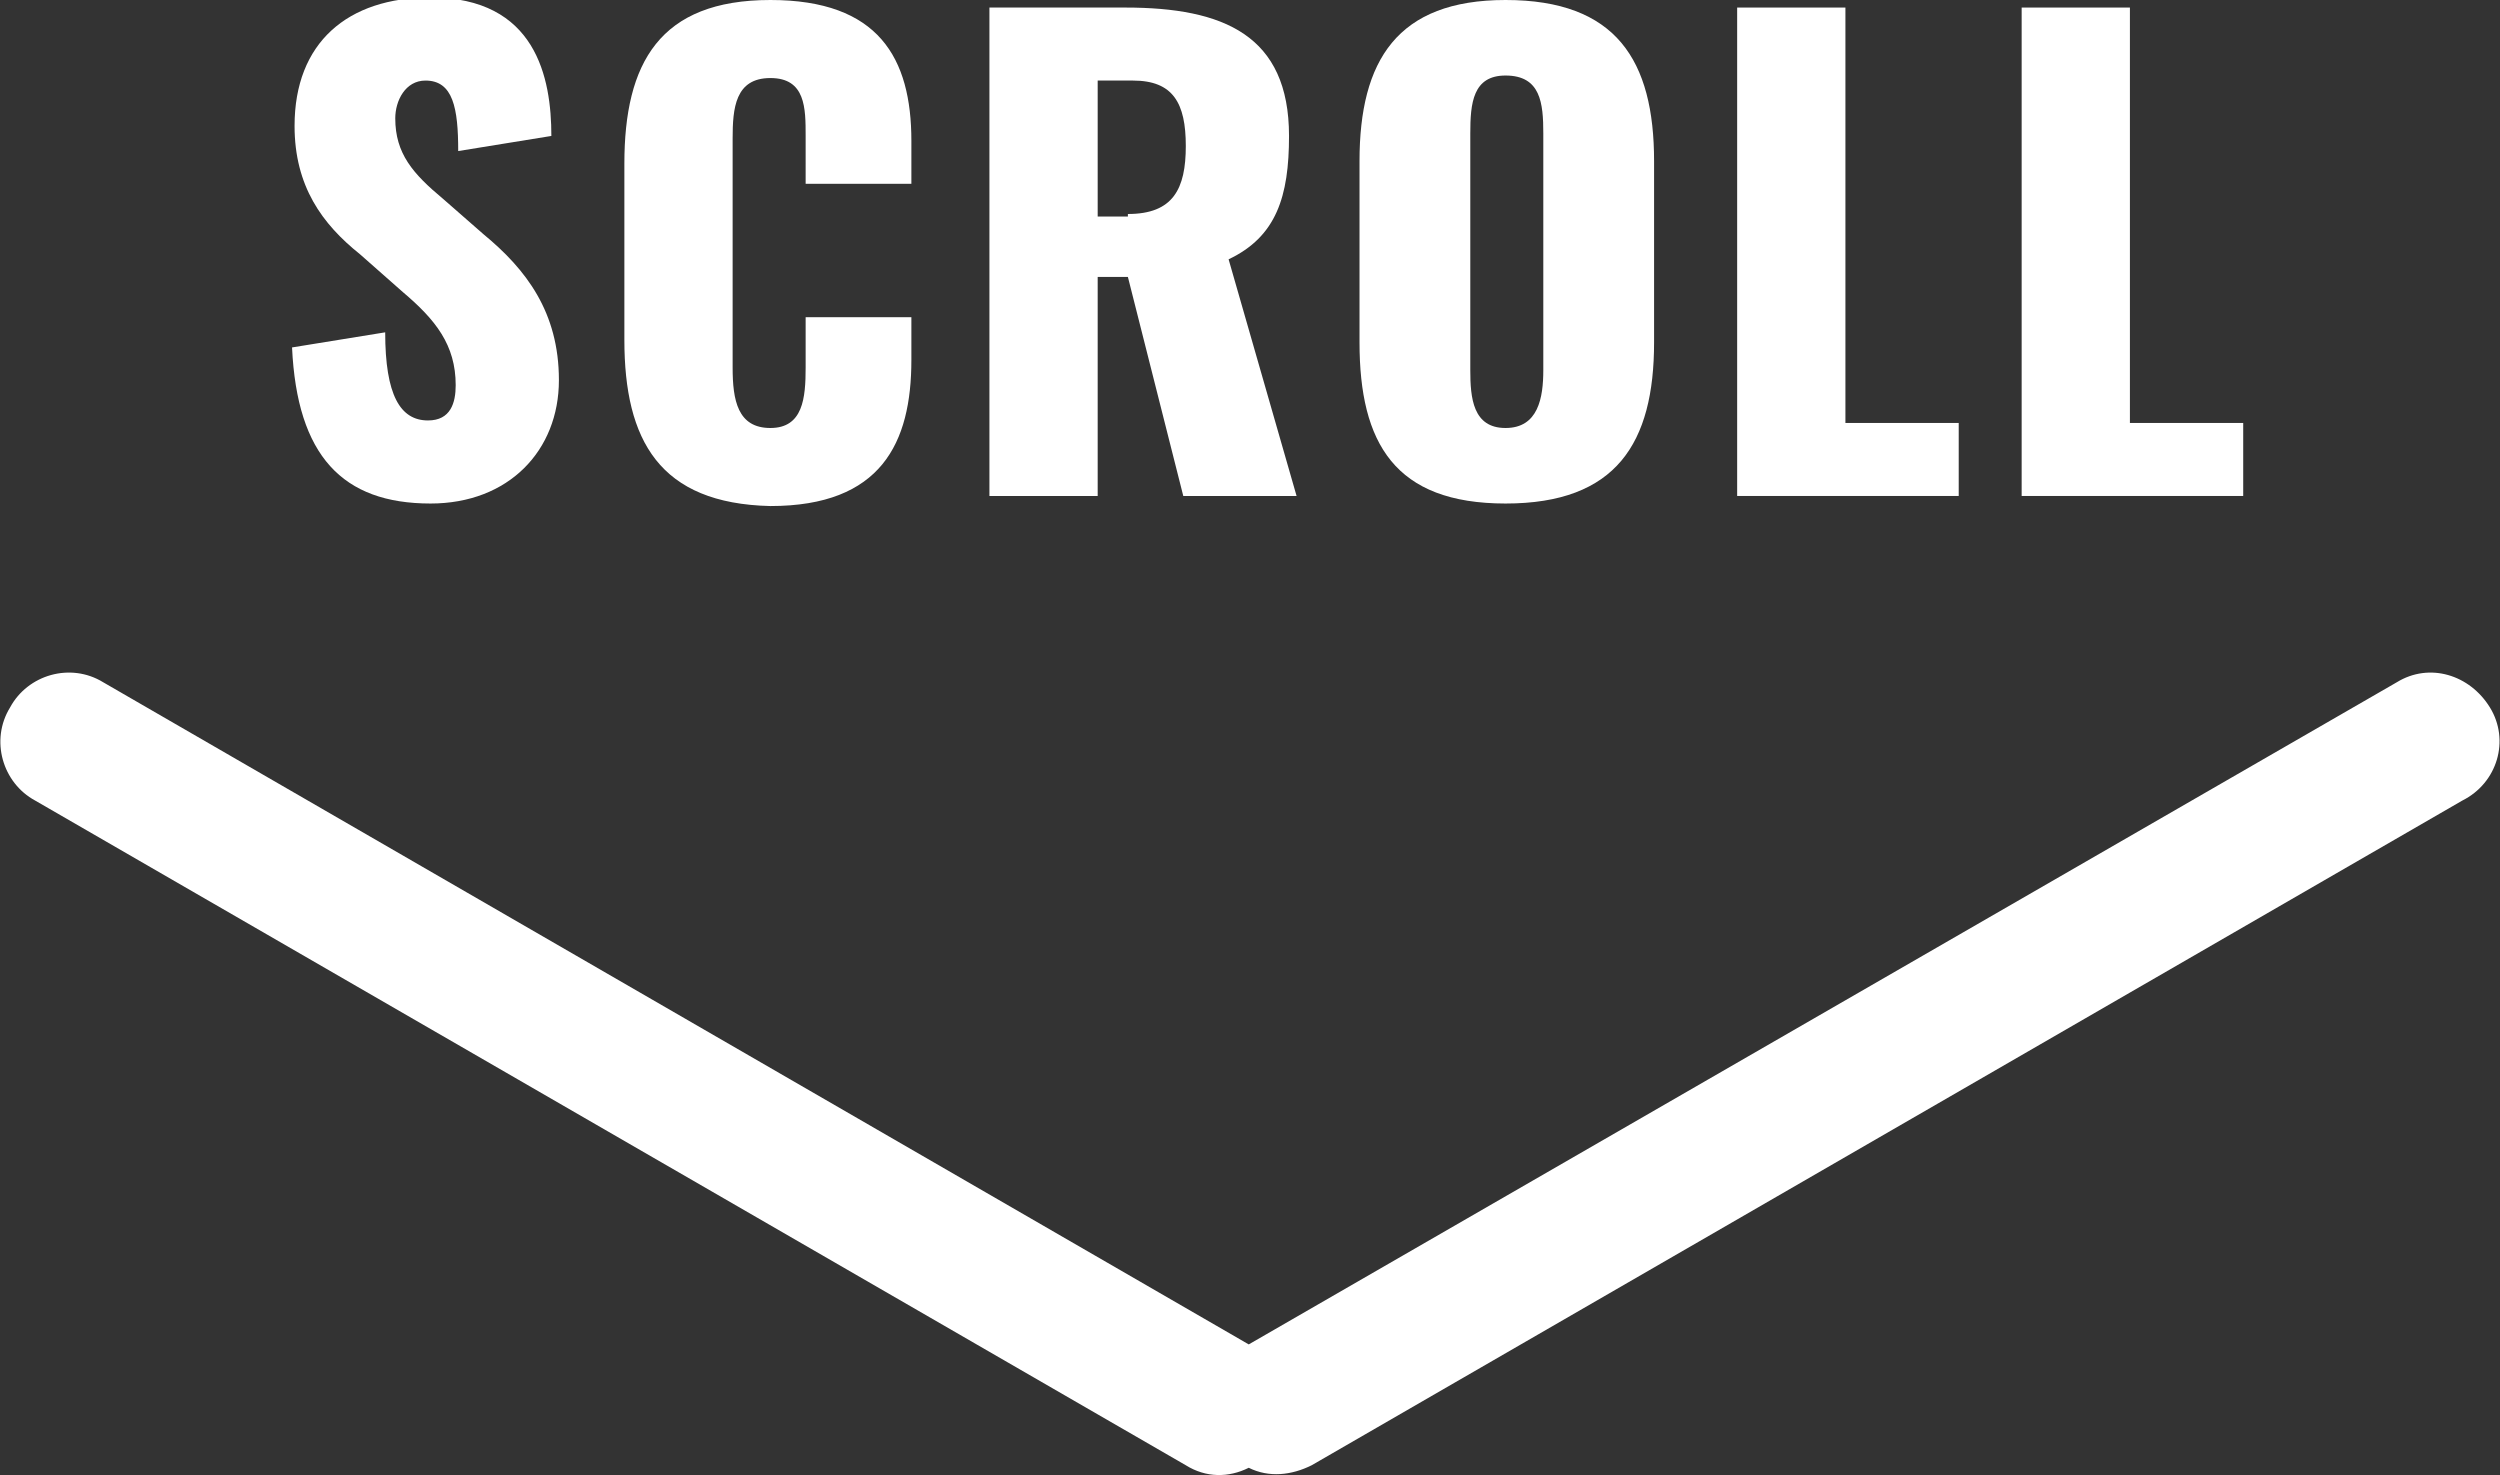 <svg version="1.1" xmlns="http://www.w3.org/2000/svg" xmlns:xlink="http://www.w3.org/1999/xlink" x="0px"
	 y="0px" viewBox="0 0 99.3 58.6" style="enable-background:new 0 0 99.3 58.6;" xml:space="preserve">
<rect x="0" y="0" width="99.3" height="58.6" fill="#333333" stroke="none"/>
<style type="text/css">
	.st0{fill:#FFFFFF;}
	.st1{enable-background:new;}
</style>
<path class="st0" d="M98.9,28.1c-0.8-1.3-2.4-1.8-3.7-1L49.6,53.4L4.1,27.1c-1.3-0.8-3-0.3-3.7,1c-0.8,1.3-0.3,3,1,3.7l45.7,26.4
	c0.8,0.5,1.7,0.5,2.5,0.1c0.8,0.4,1.7,0.3,2.5-0.1l45.7-26.4C99.2,31.1,99.7,29.4,98.9,28.1z"/>
<g class="st1">
	<path class="st0" d="M11.6,13.8l3.7-0.6c0,2.5,0.6,3.5,1.7,3.5c0.9,0,1.1-0.7,1.1-1.4c0-1.6-0.8-2.6-2.1-3.7l-1.7-1.5
		c-1.5-1.2-2.6-2.7-2.6-5.1c0-3.3,2.1-5.1,5.4-5.1c4.2,0,4.8,3.2,4.8,5.5L18.2,6c0-1.7-0.2-2.8-1.3-2.8c-0.8,0-1.2,0.8-1.2,1.5
		c0,1.4,0.7,2.2,1.9,3.2l1.6,1.4c1.7,1.4,3,3.1,3,5.8c0,2.8-2,4.9-5.1,4.9C13.6,20,11.8,18.1,11.6,13.8z"/>
	<path class="st0" d="M24.8,13.5v-7c0-4,1.4-6.5,5.8-6.5c4.3,0,5.6,2.3,5.6,5.6v1.7h-4.2V5.4c0-1.1,0-2.3-1.4-2.3
		c-1.4,0-1.5,1.2-1.5,2.4v9.1c0,1.3,0.2,2.4,1.5,2.4c1.3,0,1.4-1.2,1.4-2.4v-2h4.2v1.7c0,3.3-1.2,5.8-5.6,5.8
		C26.2,20,24.8,17.5,24.8,13.5z"/>
	<path class="st0" d="M39.3,0.3h5.4c3.9,0,6.5,1.1,6.5,5.1c0,2.4-0.5,4-2.4,4.9l2.7,9.4H47L44.8,11h-1.2v8.7h-4.3V0.3z M44.8,8.5
		c1.8,0,2.3-1,2.3-2.7c0-1.7-0.5-2.6-2.1-2.6h-1.4v5.4H44.8z"/>
	<path class="st0" d="M54,13.6V6.4c0-4,1.5-6.4,5.8-6.4c4.4,0,5.9,2.4,5.9,6.4v7.2c0,4-1.5,6.4-5.9,6.4C55.4,20,54,17.6,54,13.6z
		 M61.3,14.7V5.3c0-1.2-0.1-2.3-1.5-2.3c-1.3,0-1.4,1.1-1.4,2.3v9.4c0,1.1,0.1,2.3,1.4,2.3S61.3,15.8,61.3,14.7z"/>
	<path class="st0" d="M69,0.3h4.3v16.5h4.5v2.9H69V0.3z"/>
	<path class="st0" d="M80.3,0.3h4.3v16.5h4.5v2.9h-8.8V0.3z"/>
</g>
</svg>
